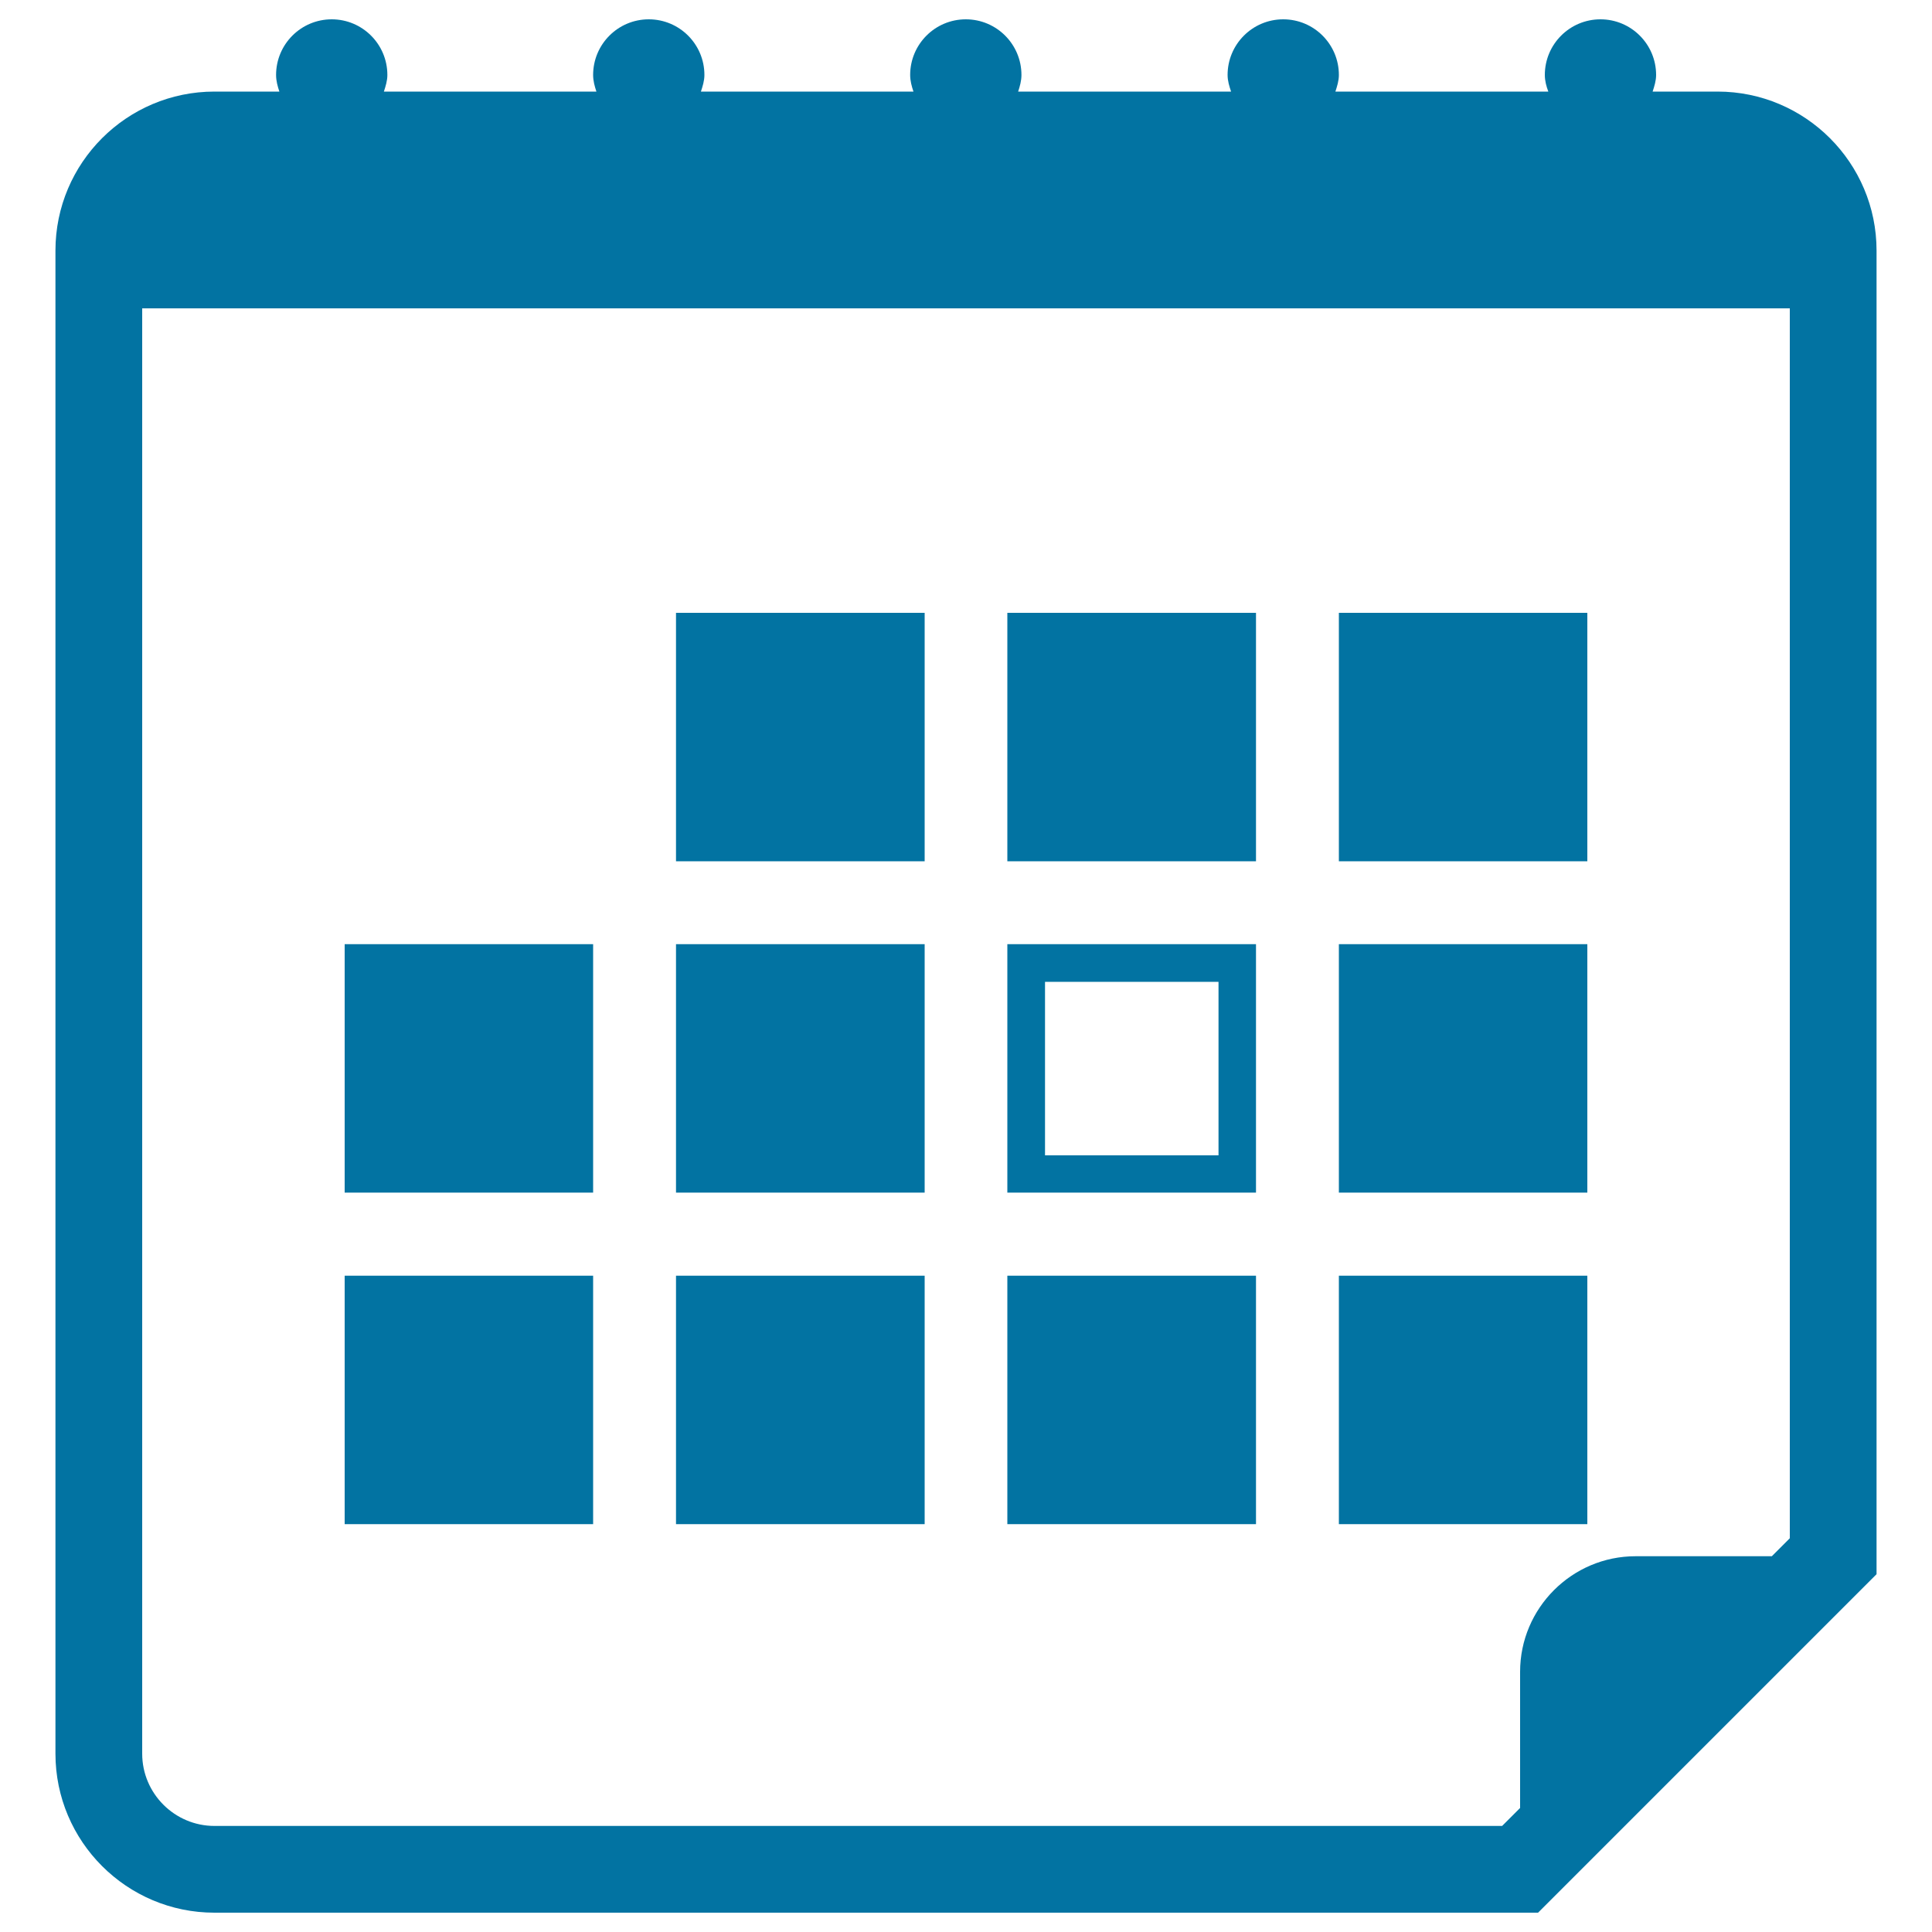 <svg xmlns="http://www.w3.org/2000/svg" viewBox="0 0 1000 1000" style="fill:#0273a2">
<title>Calendar With Squares SVG icon</title>
<g><g><path d="M889,47.4h-33.6c0.9-2.8,1.8-5.6,1.8-8.6c0-15.9-12.9-28.8-28.8-28.8c-15.9,0-28.8,12.9-28.8,28.8c0,3.1,0.8,5.9,1.8,8.6H691.2c0.9-2.8,1.8-5.6,1.8-8.6C693,22.9,680.1,10,664.2,10c-15.9,0-28.8,12.9-28.8,28.8c0,3.1,0.9,5.9,1.8,8.6H527c0.9-2.8,1.7-5.6,1.7-8.6c0-15.9-12.9-28.8-28.8-28.8c-15.9,0-28.8,12.9-28.8,28.8c0,3.1,0.8,5.9,1.7,8.6H362.8c0.9-2.8,1.8-5.6,1.8-8.6c0-15.9-12.9-28.8-28.8-28.8C319.9,10,307,22.9,307,38.8c0,3.1,0.8,5.9,1.7,8.6H198.7c0.9-2.8,1.8-5.6,1.8-8.6c0-15.9-12.9-28.8-28.8-28.8c-15.9,0-28.8,12.9-28.8,28.8c0,3.1,0.8,5.9,1.7,8.6H111c-45.4,0-82.3,36.9-82.3,82.3v778c0,45.4,36.9,82.3,82.3,82.3h685.1l175.2-175.2V129.7C971.3,84.3,934.4,47.4,889,47.4z M926.4,796.2l-9.3,9.3h-70.5c-33,0-59.8,26.9-59.8,59.8v70.5l-9.3,9.3H111c-20.6,0-37.4-16.8-37.4-37.4V159.6h852.8V796.2z"/><rect x="349.9" y="317.2" width="128.7" height="128.6"/><rect x="521.4" y="317.2" width="128.7" height="128.6"/><rect x="693" y="317.2" width="128.6" height="128.6"/><rect x="178.4" y="488.7" width="128.6" height="128.6"/><rect x="349.9" y="488.7" width="128.7" height="128.6"/><path d="M650.1,488.7H521.4v128.6h128.7V488.7L650.1,488.7z M630.7,598h-89.8v-89.8h89.8V598z"/><rect x="693" y="488.7" width="128.6" height="128.6"/><rect x="178.4" y="660.3" width="128.6" height="128.6"/><rect x="349.9" y="660.3" width="128.7" height="128.6"/><rect x="521.4" y="660.3" width="128.7" height="128.6"/><rect x="693" y="660.3" width="128.6" height="128.6"/></g></g>
</svg>
